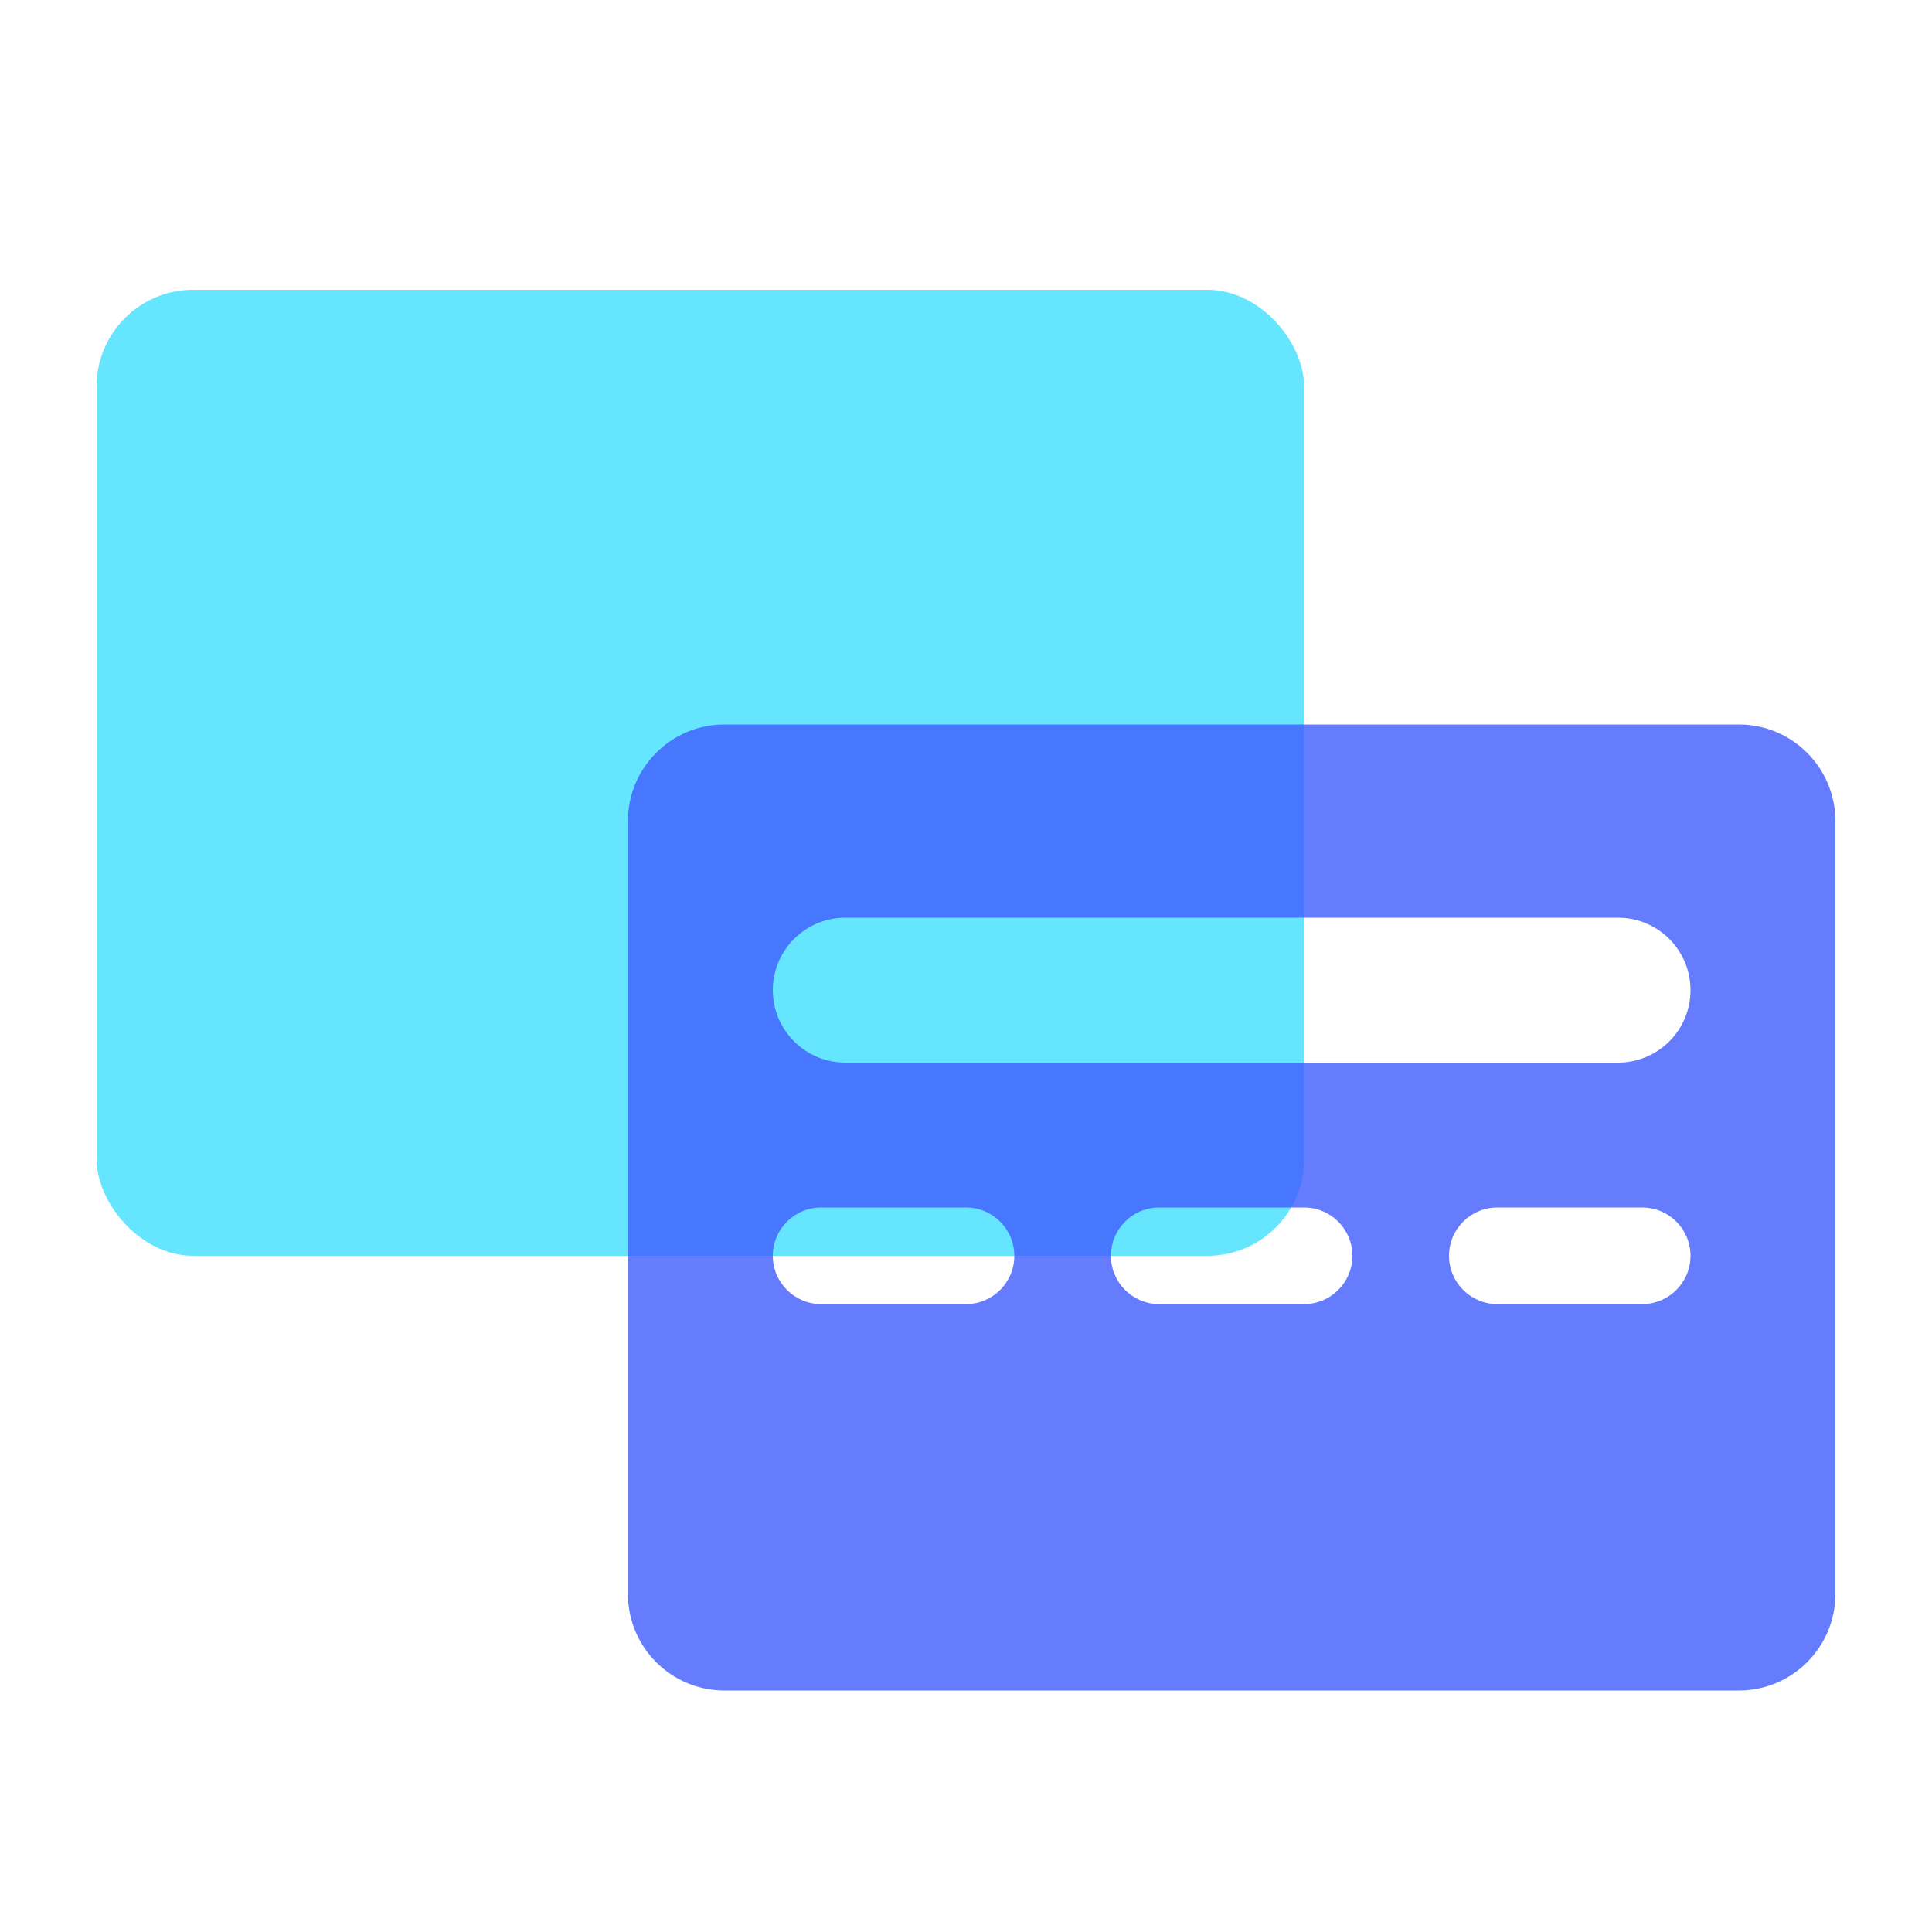 <svg width="40" height="40" viewBox="0 0 40 40" fill="none" xmlns="http://www.w3.org/2000/svg">
<rect x="2" y="6" width="25" height="20" rx="2" fill="#00D4FF" fill-opacity="0.6"/>
<path d="M36 15C37.105 15 38 15.895 38 17V33C38 34.105 37.105 35 36 35H15C13.895 35 13 34.105 13 33V17C13 15.895 13.895 15 15 15H36ZM17 25C16.448 25 16 25.448 16 26C16 26.552 16.448 27 17 27H20C20.552 27 21 26.552 21 26C21 25.448 20.552 25 20 25H17ZM24 25C23.448 25 23 25.448 23 26C23 26.552 23.448 27 24 27H27C27.552 27 28 26.552 28 26C28 25.448 27.552 25 27 25H24ZM31 25C30.448 25 30 25.448 30 26C30 26.552 30.448 27 31 27H34C34.552 27 35 26.552 35 26C35 25.448 34.552 25 34 25H31ZM17.5 19C16.672 19 16 19.672 16 20.5C16 21.328 16.672 22 17.5 22H33.5C34.328 22 35 21.328 35 20.5C35 19.672 34.328 19 33.5 19H17.5Z" fill="#3F5CFD" fill-opacity="0.8"/>
</svg>
